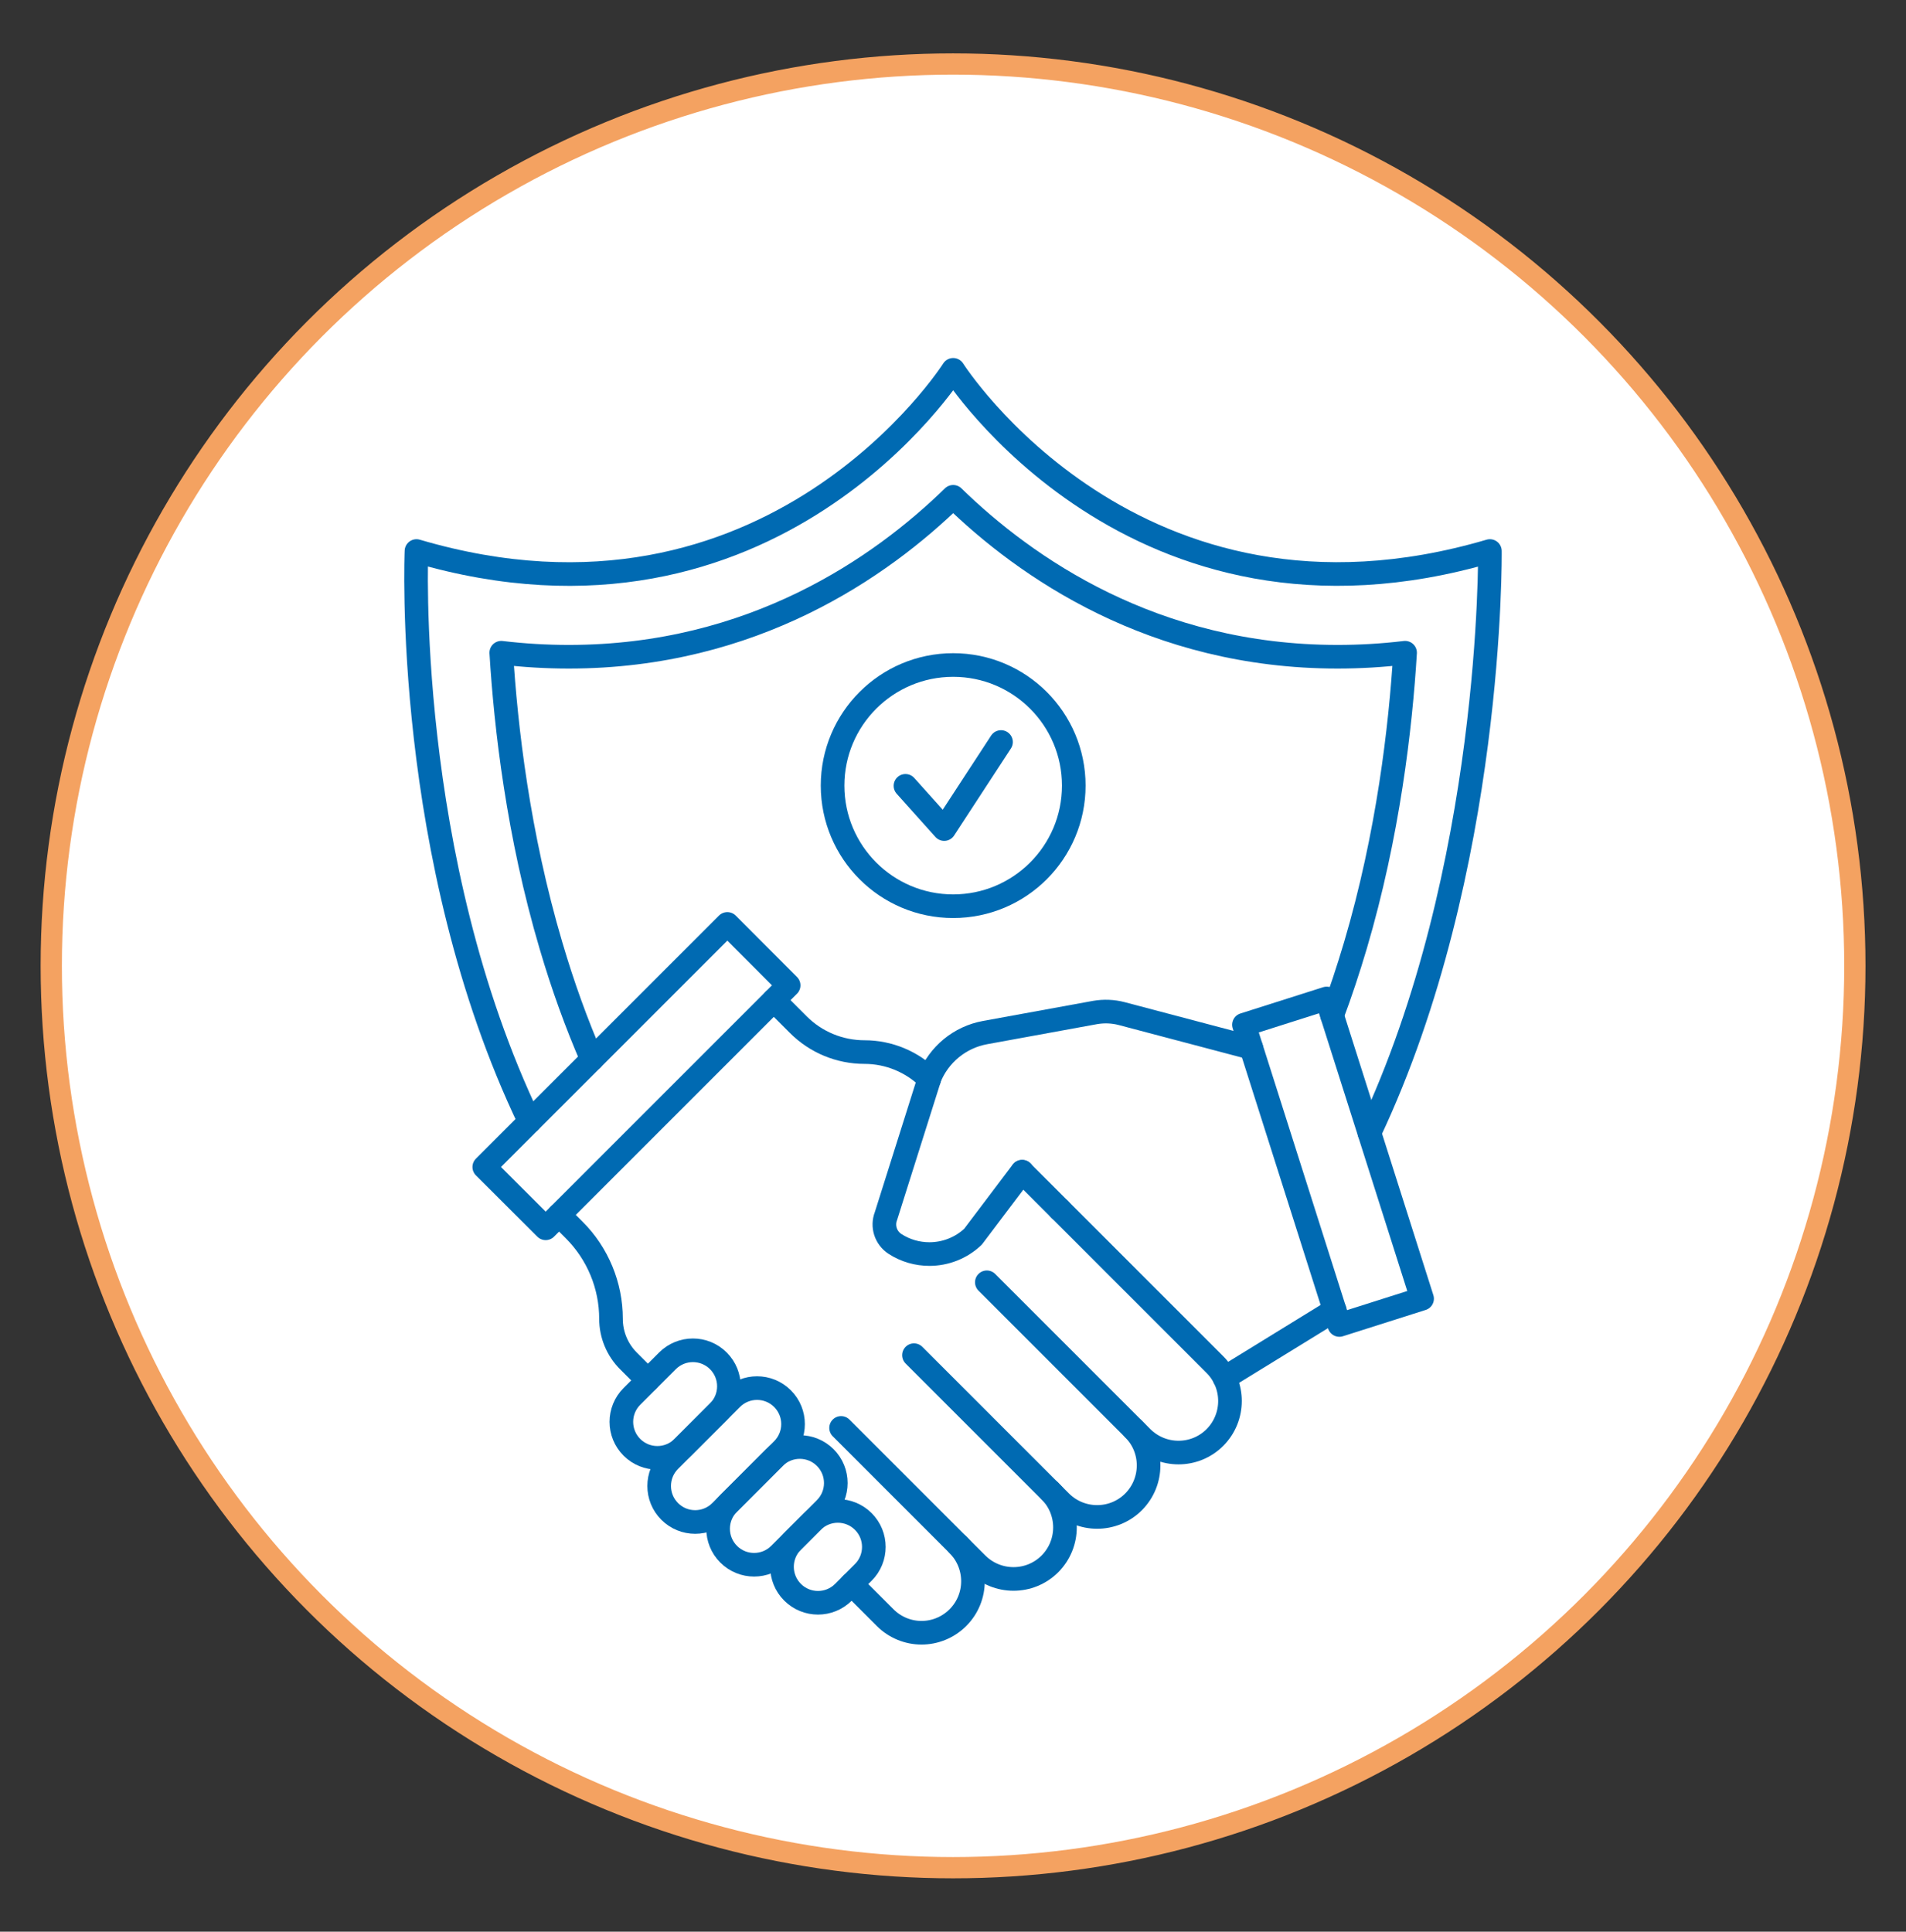 <svg xmlns="http://www.w3.org/2000/svg" id="Layer_1" data-name="Layer 1" viewBox="0 0 161.37 163.54"><rect x="0" y="0" width="161.37" height="163.54" fill="#333333" stroke="none"/><defs><style>      .cls-1 {        fill: none;        stroke: #006ab2;        stroke-linecap: round;        stroke-linejoin: round;        stroke-width: 2px;      }      .cls-2 {        fill: #fff;        stroke: #f4a261;        stroke-miterlimit: 10;        stroke-width: 1.8px;      }    </style></defs><circle class="cls-2" cx="80.69" cy="81.77" r="76.35"></circle><g><path class="cls-1" d="M115.94,95.91c10.52-22.26,10.2-49.26,10.2-49.26-30.1,8.85-45.44-15.34-45.44-15.34,0,0-15.34,24.2-45.44,15.34,0,0-1.14,25.95,9.59,48.3"></path><path class="cls-1" d="M50.12,89.68c-1.3-2.99-2.46-6.19-3.47-9.62-2.78-9.4-3.83-18.52-4.21-24.8,1.93.23,3.84.34,5.72.34,15.59,0,26.43-7.58,32.54-13.54,6.11,5.96,16.95,13.54,32.54,13.54h0c1.88,0,3.8-.11,5.72-.34-.38,6.28-1.43,15.4-4.21,24.8-.61,2.05-1.26,4.02-1.97,5.91"></path><g><path class="cls-1" d="M89.72,102.39l13.14,13.14c1.7,1.7,1.7,4.46,0,6.17h0c-1.7,1.7-4.46,1.7-6.17,0l-13.14-13.14"></path><path class="cls-1" d="M95.97,120.98c1.7,1.7,1.7,4.46,0,6.17h0c-1.7,1.7-4.46,1.7-6.17,0l-12.42-12.42"></path><path class="cls-1" d="M88.89,126.23c1.7,1.7,1.7,4.46,0,6.17h0c-1.7,1.7-4.46,1.7-6.17,0l-11.51-11.51"></path><path class="cls-1" d="M72.1,134.11l2.84,2.84c.85.85,1.97,1.28,3.08,1.28s2.23-.43,3.08-1.28c1.7-1.7,1.7-4.46,0-6.17"></path><path class="cls-1" d="M53.5,122.53h0c-1.19-1.19-1.19-3.12,0-4.31l3.01-3.01c1.19-1.19,3.12-1.19,4.31,0h0c1.19,1.19,1.19,3.12,0,4.31l-3.01,3.01c-1.19,1.19-3.12,1.19-4.31,0Z"></path><path class="cls-1" d="M56.7,127.96h0c-1.19-1.19-1.19-3.12,0-4.31l5.24-5.24c1.19-1.19,3.12-1.19,4.31,0h0c1.19,1.19,1.19,3.12,0,4.31l-5.24,5.24c-1.19,1.19-3.12,1.19-4.31,0Z"></path><path class="cls-1" d="M61.69,131.58h0c-1.19-1.19-1.19-3.12,0-4.31l3.87-3.87c1.19-1.19,3.12-1.19,4.31,0h0c1.19,1.19,1.19,3.12,0,4.31l-3.87,3.87c-1.19,1.19-3.12,1.19-4.31,0Z"></path><path class="cls-1" d="M67.1,134.8h0c-1.19-1.19-1.19-3.12,0-4.31l1.68-1.68c1.19-1.19,3.12-1.19,4.31,0h0c1.19,1.19,1.19,3.12,0,4.31l-1.68,1.68c-1.19,1.19-3.12,1.19-4.31,0Z"></path><path class="cls-1" d="M47.34,102.86l1.28,1.28c1.99,1.99,3.11,4.7,3.11,7.51h0c0,1.34.53,2.62,1.48,3.57l1.64,1.64"></path><path class="cls-1" d="M65.52,84.68l2.07,2.07c1.49,1.49,3.5,2.32,5.61,2.32h0c2.05,0,4.02.82,5.48,2.27h0"></path><line class="cls-1" x1="89.72" y1="102.39" x2="86.54" y2="99.21"></line><path class="cls-1" d="M105.94,88.71l-10.98-2.9c-.73-.19-1.5-.22-2.25-.09l-9.31,1.7c-2.14.39-3.92,1.86-4.72,3.88v.03s-3.67,11.62-3.67,11.62c-.34.87-.02,1.85.76,2.36.89.58,1.91.86,2.92.86,1.34,0,2.67-.5,3.69-1.47l4.16-5.51"></path><line class="cls-1" x1="113" y1="110.92" x2="103.67" y2="116.66"></line><polyline class="cls-1" points="44.85 94.95 61.58 78.22 66.77 83.42 46.2 103.99 41 98.8 44.85 94.95"></polyline><rect class="cls-1" x="109.19" y="85.01" width="7.35" height="26.67" transform="translate(-24.49 38.81) rotate(-17.63)"></rect></g><circle class="cls-1" cx="80.7" cy="66.51" r="10.21"></circle><polyline class="cls-1" points="76.66 66.53 79.94 70.19 84.75 62.82"></polyline></g></svg>